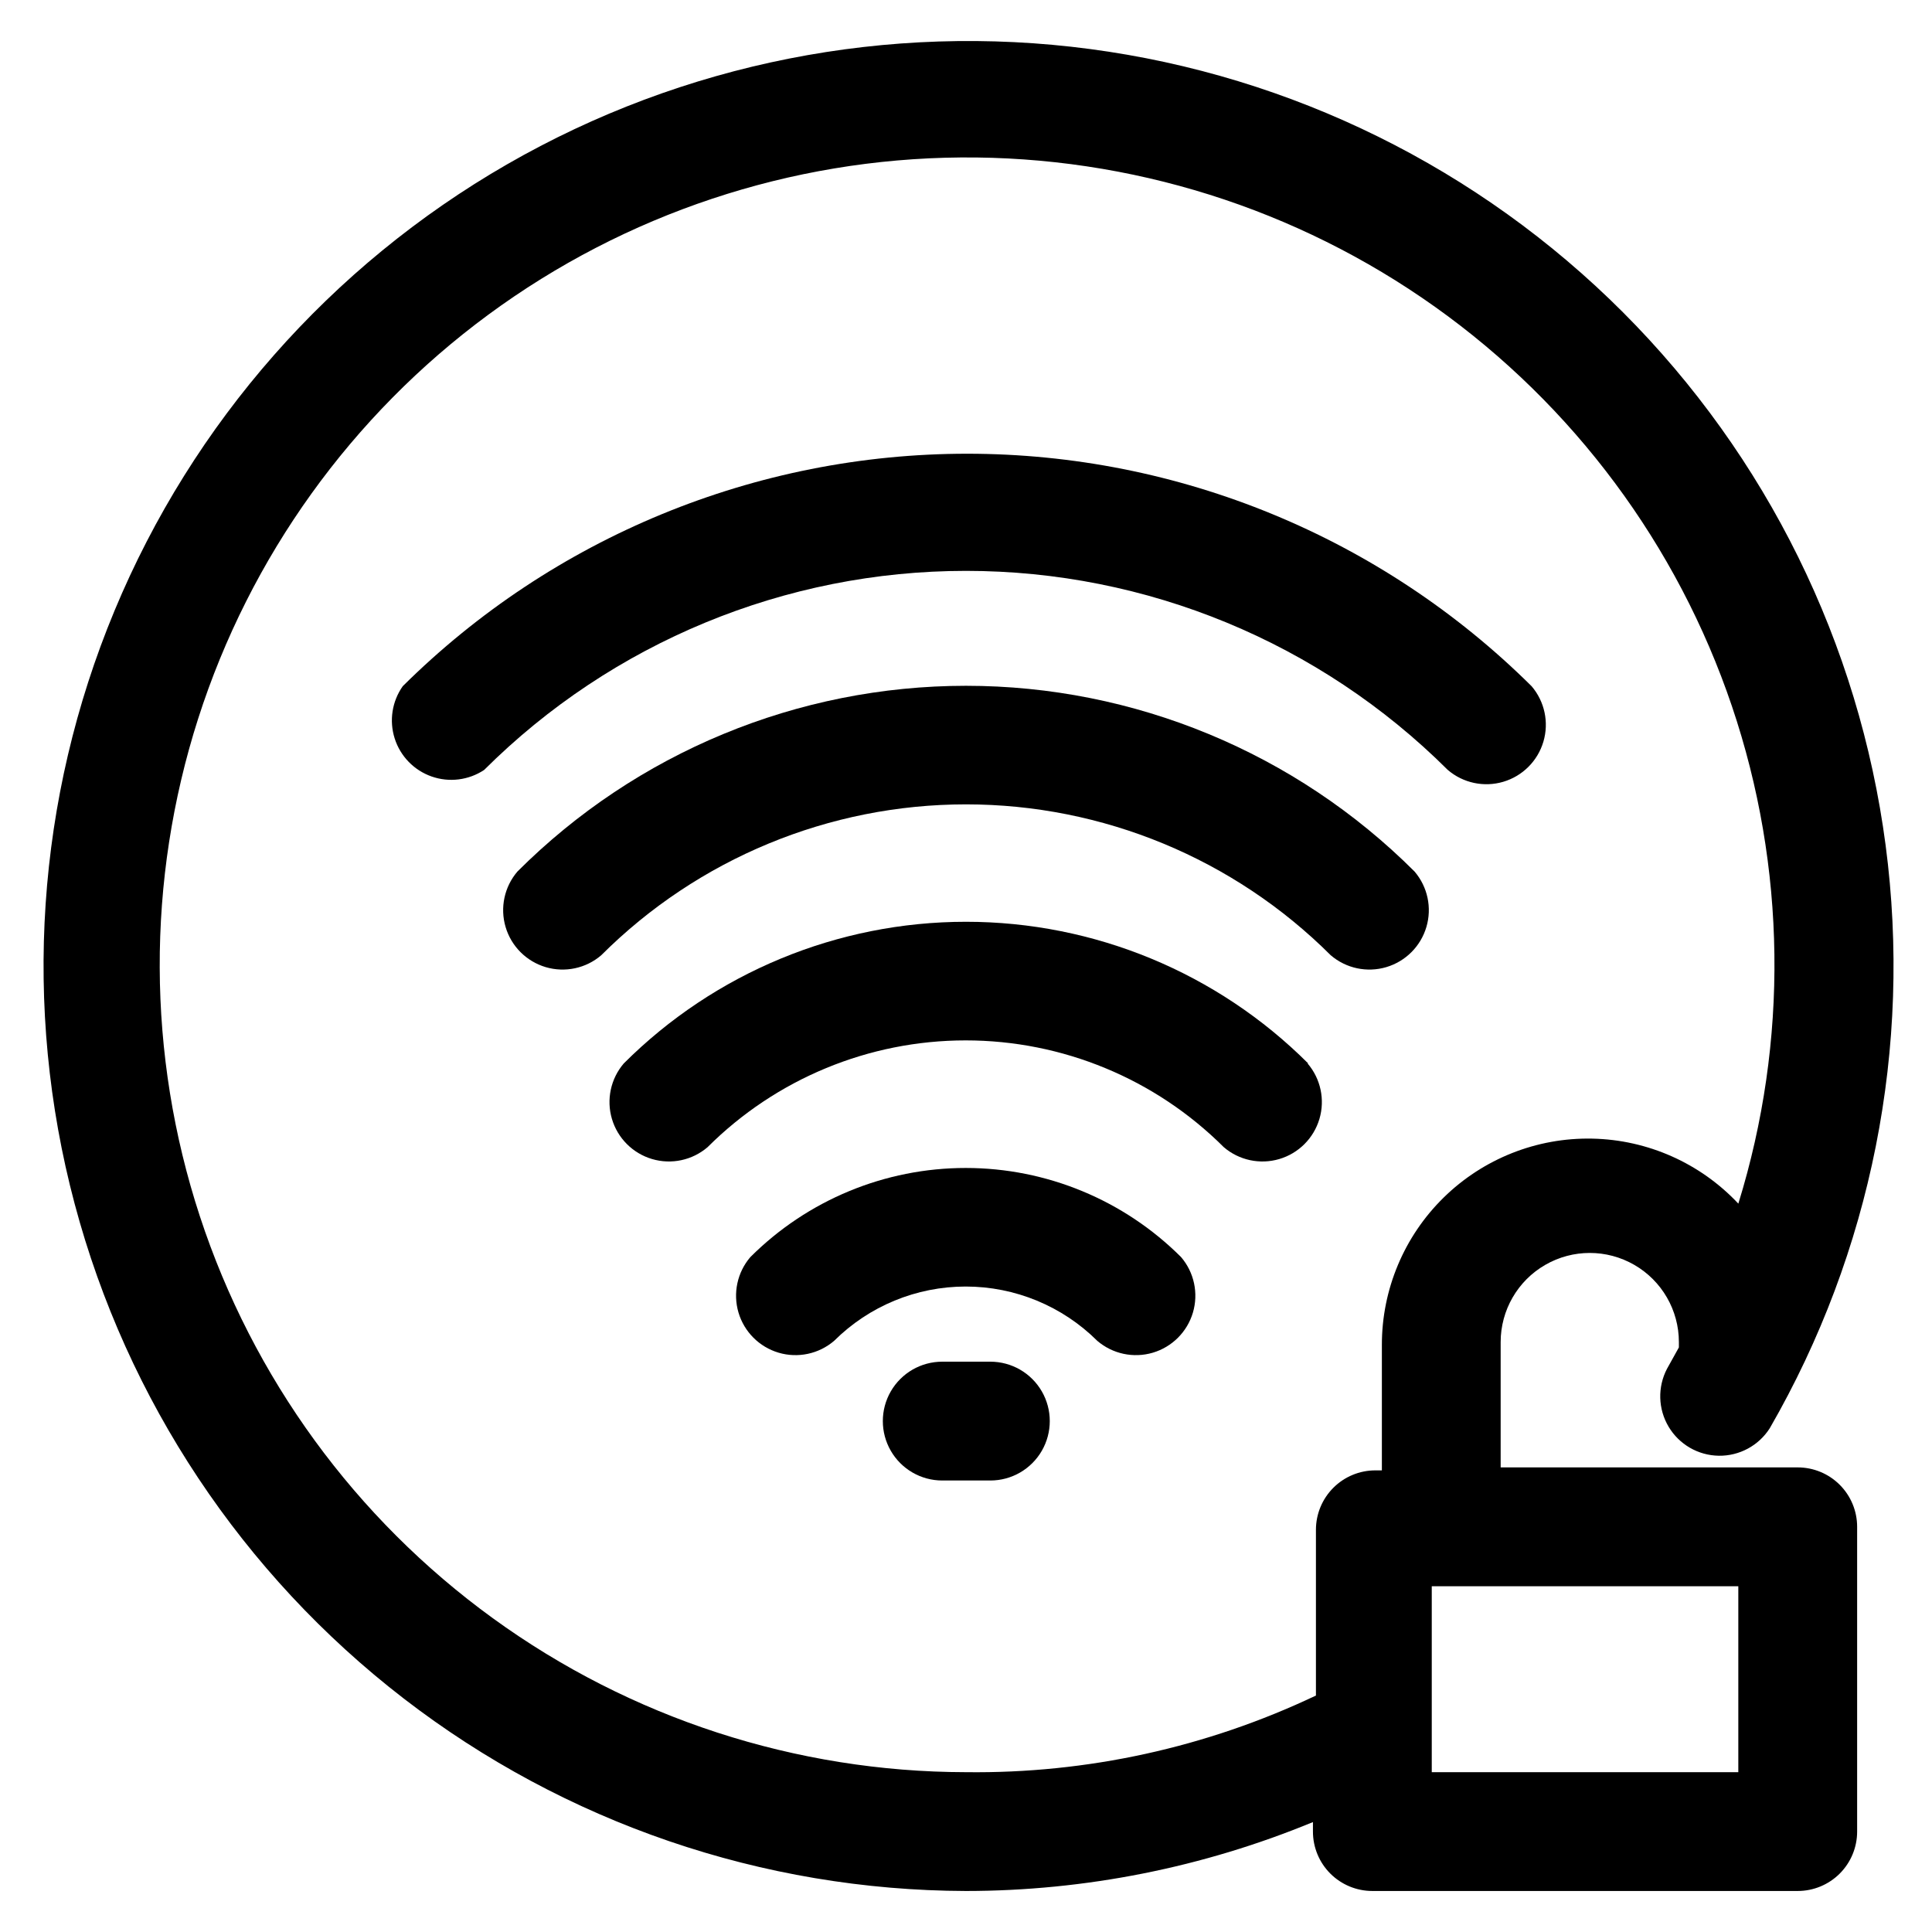 <?xml version="1.0" encoding="UTF-8"?>
<!-- Uploaded to: SVG Repo, www.svgrepo.com, Generator: SVG Repo Mixer Tools -->
<svg fill="#000000" width="800px" height="800px" version="1.1" viewBox="144 144 512 512" xmlns="http://www.w3.org/2000/svg">
 <g>
  <path d="m342.85 477.14c-3.473 4.055-4.652 9.59-3.141 14.707 1.516 5.117 5.516 9.117 10.633 10.633 5.117 1.512 10.652 0.328 14.707-3.141 9.266-9.219 21.801-14.395 34.871-14.395 13.07 0 25.609 5.176 34.875 14.395 4.055 3.469 9.59 4.652 14.707 3.141 5.117-1.516 9.117-5.516 10.633-10.633 1.512-5.117 0.332-10.652-3.141-14.707-15.145-15.125-35.672-23.617-57.074-23.617-21.398 0-41.926 8.492-57.07 23.617z"/>
  <path d="m490.68 425.82c-24.059-24.035-56.676-37.539-90.684-37.539-34.012 0-66.629 13.504-90.688 37.539-3.469 4.051-4.652 9.586-3.141 14.703 1.516 5.117 5.516 9.121 10.633 10.633 5.117 1.516 10.652 0.332 14.707-3.137 18.152-18.125 42.758-28.305 68.406-28.305 25.652 0 50.258 10.18 68.41 28.305 4.051 3.469 9.59 4.652 14.707 3.137 5.117-1.512 9.117-5.516 10.633-10.633 1.512-5.117 0.328-10.652-3.141-14.703z"/>
  <path d="m496.67 397.16c4.051 3.473 9.586 4.652 14.703 3.141 5.117-1.516 9.121-5.516 10.633-10.633 1.516-5.117 0.332-10.652-3.137-14.707-31.531-31.516-74.289-49.219-118.87-49.219-44.582 0-87.34 17.703-118.87 49.219-3.473 4.055-4.656 9.59-3.141 14.707 1.512 5.117 5.516 9.117 10.633 10.633 5.117 1.512 10.652 0.332 14.703-3.141 25.652-25.613 60.422-39.996 96.672-39.996 36.246 0 71.016 14.383 96.668 39.996z"/>
  <path d="m527.68 348.04c4.051 3.473 9.586 4.652 14.703 3.141 5.117-1.516 9.121-5.516 10.633-10.633 1.516-5.117 0.332-10.652-3.137-14.707-39.781-39.457-93.539-61.598-149.57-61.598-56.027 0-109.79 22.141-149.57 61.598-2.852 4.031-3.641 9.168-2.141 13.871s5.121 8.43 9.781 10.066c4.66 1.637 9.816 0.992 13.926-1.738 33.906-33.785 79.82-52.754 127.69-52.754 47.863 0 93.777 18.969 127.68 52.754z"/>
  <path d="m406.3 504.86h-12.598c-5.625 0-10.82 3-13.633 7.871-2.812 4.871-2.812 10.871 0 15.742s8.008 7.875 13.633 7.875h12.754c5.625 0 10.824-3.004 13.637-7.875s2.812-10.871 0-15.742c-2.812-4.871-8.012-7.871-13.637-7.871z"/>
  <path d="m620.41 532.88h-78.719v-33.219c0-8.438 4.5-16.234 11.809-20.453 7.305-4.219 16.309-4.219 23.613 0 7.309 4.219 11.809 12.016 11.809 20.453v1.418l-3.148 5.668v-0.004c-2.531 4.844-2.371 10.656 0.426 15.355 2.797 4.695 7.828 7.606 13.297 7.688 5.465 0.078 10.582-2.684 13.516-7.297 26.945-46.715 37.738-101.01 30.699-154.48-7.039-53.469-31.512-103.12-69.629-141.27-38.121-38.148-87.754-62.664-141.22-69.746-53.461-7.082-107.77 3.664-154.5 30.57-46.738 26.91-83.297 68.48-104.01 118.27-20.719 49.789-24.438 105.02-10.582 157.14 13.855 52.117 44.512 98.215 87.219 131.15 42.707 32.93 95.082 50.859 149.01 51.008 31.547-0.02 62.785-6.223 91.945-18.262v2.519c0 4.176 1.656 8.18 4.609 11.133 2.953 2.949 6.957 4.609 11.133 4.609h112.73c4.176 0 8.18-1.66 11.133-4.609 2.953-2.953 4.613-6.957 4.613-11.133v-80.77c0-4.176-1.66-8.18-4.613-11.133s-6.957-4.609-11.133-4.609zm-220.41 80.766c-45.047-0.059-88.926-14.336-125.38-40.793-36.457-26.453-63.633-63.742-77.66-106.55-14.023-42.805-14.18-88.945-0.449-131.85 13.734-42.898 40.656-80.371 76.934-107.08 36.273-26.703 80.055-41.277 125.1-41.645 45.043-0.367 89.055 13.488 125.76 39.598s64.238 63.137 78.668 105.81 15.027 88.809 1.703 131.84c-10.059-10.719-24.012-16.93-38.707-17.23-14.695-0.305-28.895 5.328-39.387 15.621-10.492 10.293-16.395 24.379-16.371 39.078v33.219h-1.73c-4.176 0-8.184 1.66-11.133 4.613-2.953 2.953-4.613 6.957-4.613 11.133v43.926c-28.957 13.758-60.676 20.707-92.73 20.309zm204.67 0h-81.238v-49.277h81.238z"/>
 </g>
</svg>